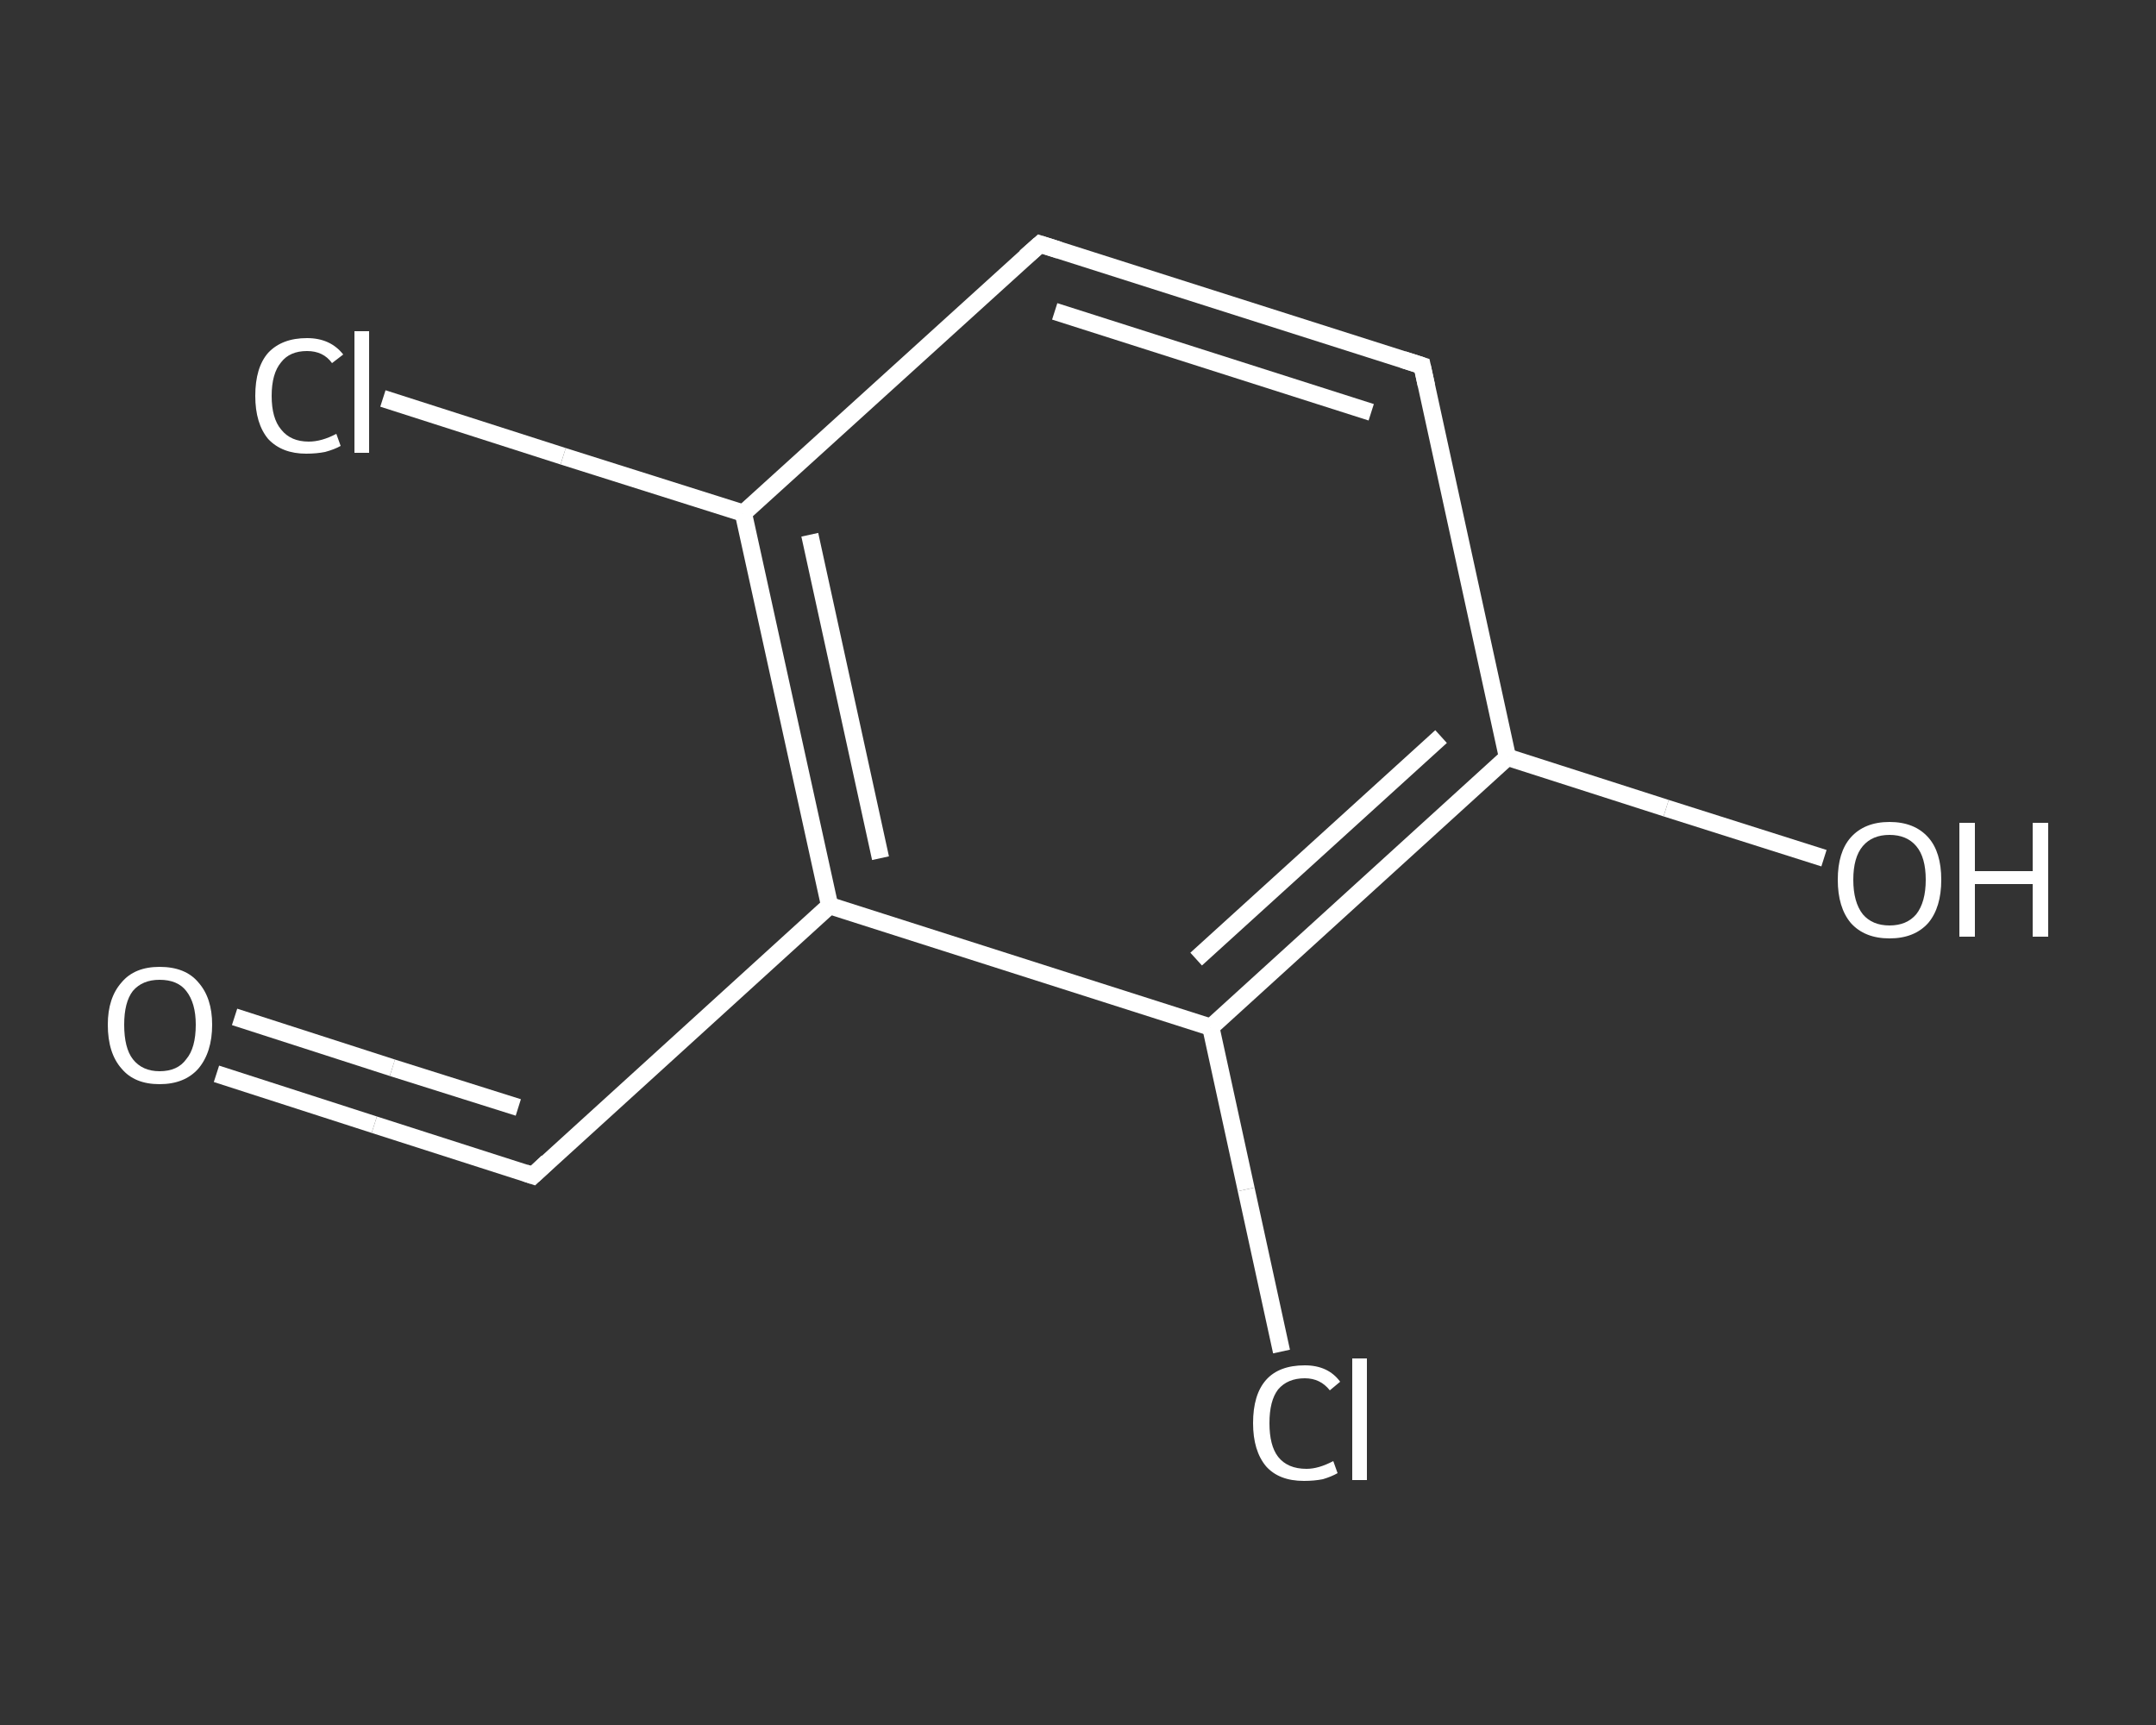 <?xml version='1.0' encoding='iso-8859-1'?>
<svg version='1.1' baseProfile='full'
              xmlns='http://www.w3.org/2000/svg'
                      xmlns:rdkit='http://www.rdkit.org/xml'
                      xmlns:xlink='http://www.w3.org/1999/xlink'
                  xml:space='preserve'
width='250px' height='200px' viewBox='0 0 250 200'>
<rect x="0" y="0" width="250" height="200" fill="#333333" stroke="none"/>
<!-- END OF HEADER -->
<rect style='opacity:1.0;fill:transparent;stroke:none' width='250.0' height='200.0' x='0.0' y='0.0'> </rect>
<path class='bond-0 atom-0 atom-1' d='M 25.1,124.5 L 43.4,130.4' style='fill:none;fill-rule:evenodd;stroke:#FFFFFF;stroke-width:2.0px;stroke-linecap:butt;stroke-linejoin:miter;stroke-opacity:1' />
<path class='bond-0 atom-0 atom-1' d='M 43.4,130.4 L 61.8,136.3' style='fill:none;fill-rule:evenodd;stroke:#FFFFFF;stroke-width:2.0px;stroke-linecap:butt;stroke-linejoin:miter;stroke-opacity:1' />
<path class='bond-0 atom-0 atom-1' d='M 27.2,117.9 L 45.5,123.8' style='fill:none;fill-rule:evenodd;stroke:#FFFFFF;stroke-width:2.0px;stroke-linecap:butt;stroke-linejoin:miter;stroke-opacity:1' />
<path class='bond-0 atom-0 atom-1' d='M 45.5,123.8 L 60.1,128.4' style='fill:none;fill-rule:evenodd;stroke:#FFFFFF;stroke-width:2.0px;stroke-linecap:butt;stroke-linejoin:miter;stroke-opacity:1' />
<path class='bond-1 atom-1 atom-2' d='M 61.8,136.3 L 96.2,105.0' style='fill:none;fill-rule:evenodd;stroke:#FFFFFF;stroke-width:2.0px;stroke-linecap:butt;stroke-linejoin:miter;stroke-opacity:1' />
<path class='bond-2 atom-2 atom-3' d='M 96.2,105.0 L 86.2,59.5' style='fill:none;fill-rule:evenodd;stroke:#FFFFFF;stroke-width:2.0px;stroke-linecap:butt;stroke-linejoin:miter;stroke-opacity:1' />
<path class='bond-2 atom-2 atom-3' d='M 102.1,99.5 L 93.9,62.0' style='fill:none;fill-rule:evenodd;stroke:#FFFFFF;stroke-width:2.0px;stroke-linecap:butt;stroke-linejoin:miter;stroke-opacity:1' />
<path class='bond-3 atom-3 atom-4' d='M 86.2,59.5 L 65.3,52.9' style='fill:none;fill-rule:evenodd;stroke:#FFFFFF;stroke-width:2.0px;stroke-linecap:butt;stroke-linejoin:miter;stroke-opacity:1' />
<path class='bond-3 atom-3 atom-4' d='M 65.3,52.9 L 44.4,46.2' style='fill:none;fill-rule:evenodd;stroke:#FFFFFF;stroke-width:2.0px;stroke-linecap:butt;stroke-linejoin:miter;stroke-opacity:1' />
<path class='bond-4 atom-3 atom-5' d='M 86.2,59.5 L 120.6,28.3' style='fill:none;fill-rule:evenodd;stroke:#FFFFFF;stroke-width:2.0px;stroke-linecap:butt;stroke-linejoin:miter;stroke-opacity:1' />
<path class='bond-5 atom-5 atom-6' d='M 120.6,28.3 L 164.9,42.4' style='fill:none;fill-rule:evenodd;stroke:#FFFFFF;stroke-width:2.0px;stroke-linecap:butt;stroke-linejoin:miter;stroke-opacity:1' />
<path class='bond-5 atom-5 atom-6' d='M 122.3,36.1 L 159.0,47.8' style='fill:none;fill-rule:evenodd;stroke:#FFFFFF;stroke-width:2.0px;stroke-linecap:butt;stroke-linejoin:miter;stroke-opacity:1' />
<path class='bond-6 atom-6 atom-7' d='M 164.9,42.4 L 174.8,87.8' style='fill:none;fill-rule:evenodd;stroke:#FFFFFF;stroke-width:2.0px;stroke-linecap:butt;stroke-linejoin:miter;stroke-opacity:1' />
<path class='bond-7 atom-7 atom-8' d='M 174.8,87.8 L 193.2,93.7' style='fill:none;fill-rule:evenodd;stroke:#FFFFFF;stroke-width:2.0px;stroke-linecap:butt;stroke-linejoin:miter;stroke-opacity:1' />
<path class='bond-7 atom-7 atom-8' d='M 193.2,93.7 L 211.5,99.5' style='fill:none;fill-rule:evenodd;stroke:#FFFFFF;stroke-width:2.0px;stroke-linecap:butt;stroke-linejoin:miter;stroke-opacity:1' />
<path class='bond-8 atom-7 atom-9' d='M 174.8,87.8 L 140.4,119.1' style='fill:none;fill-rule:evenodd;stroke:#FFFFFF;stroke-width:2.0px;stroke-linecap:butt;stroke-linejoin:miter;stroke-opacity:1' />
<path class='bond-8 atom-7 atom-9' d='M 167.1,85.4 L 138.7,111.2' style='fill:none;fill-rule:evenodd;stroke:#FFFFFF;stroke-width:2.0px;stroke-linecap:butt;stroke-linejoin:miter;stroke-opacity:1' />
<path class='bond-9 atom-9 atom-10' d='M 140.4,119.1 L 144.5,137.9' style='fill:none;fill-rule:evenodd;stroke:#FFFFFF;stroke-width:2.0px;stroke-linecap:butt;stroke-linejoin:miter;stroke-opacity:1' />
<path class='bond-9 atom-9 atom-10' d='M 144.5,137.9 L 148.6,156.7' style='fill:none;fill-rule:evenodd;stroke:#FFFFFF;stroke-width:2.0px;stroke-linecap:butt;stroke-linejoin:miter;stroke-opacity:1' />
<path class='bond-10 atom-9 atom-2' d='M 140.4,119.1 L 96.2,105.0' style='fill:none;fill-rule:evenodd;stroke:#FFFFFF;stroke-width:2.0px;stroke-linecap:butt;stroke-linejoin:miter;stroke-opacity:1' />
<path d='M 60.9,136.0 L 61.8,136.3 L 63.5,134.7' style='fill:none;stroke:#FFFFFF;stroke-width:2.0px;stroke-linecap:butt;stroke-linejoin:miter;stroke-opacity:1;' />
<path d='M 118.9,29.8 L 120.6,28.3 L 122.8,29.0' style='fill:none;stroke:#FFFFFF;stroke-width:2.0px;stroke-linecap:butt;stroke-linejoin:miter;stroke-opacity:1;' />
<path d='M 162.7,41.7 L 164.9,42.4 L 165.4,44.7' style='fill:none;stroke:#FFFFFF;stroke-width:2.0px;stroke-linecap:butt;stroke-linejoin:miter;stroke-opacity:1;' />
<path class='atom-0' d='M 12.5 118.8
Q 12.5 115.7, 14.1 113.9
Q 15.6 112.1, 18.5 112.1
Q 21.5 112.1, 23.0 113.9
Q 24.6 115.7, 24.6 118.8
Q 24.6 122.0, 23.0 123.9
Q 21.4 125.7, 18.5 125.7
Q 15.6 125.7, 14.1 123.9
Q 12.5 122.1, 12.5 118.8
M 18.5 124.2
Q 20.6 124.2, 21.6 122.8
Q 22.7 121.5, 22.7 118.8
Q 22.7 116.3, 21.6 114.9
Q 20.6 113.6, 18.5 113.6
Q 16.5 113.6, 15.4 114.9
Q 14.4 116.2, 14.4 118.8
Q 14.4 121.5, 15.4 122.8
Q 16.5 124.2, 18.5 124.2
' fill='#FFFFFF'/>
<path class='atom-4' d='M 29.6 45.9
Q 29.6 42.6, 31.1 40.9
Q 32.7 39.2, 35.6 39.2
Q 38.3 39.2, 39.8 41.1
L 38.5 42.1
Q 37.5 40.7, 35.6 40.7
Q 33.6 40.7, 32.6 42.0
Q 31.5 43.3, 31.5 45.9
Q 31.5 48.5, 32.6 49.8
Q 33.7 51.2, 35.8 51.2
Q 37.3 51.2, 39.0 50.3
L 39.5 51.7
Q 38.8 52.1, 37.7 52.4
Q 36.7 52.6, 35.5 52.6
Q 32.7 52.6, 31.1 50.9
Q 29.6 49.1, 29.6 45.9
' fill='#FFFFFF'/>
<path class='atom-4' d='M 41.1 38.4
L 42.8 38.4
L 42.8 52.5
L 41.1 52.5
L 41.1 38.4
' fill='#FFFFFF'/>
<path class='atom-8' d='M 213.1 102.0
Q 213.1 98.8, 214.6 97.1
Q 216.2 95.3, 219.1 95.3
Q 222.0 95.3, 223.6 97.1
Q 225.1 98.8, 225.1 102.0
Q 225.1 105.2, 223.6 107.0
Q 222.0 108.8, 219.1 108.8
Q 216.2 108.8, 214.6 107.0
Q 213.1 105.2, 213.1 102.0
M 219.1 107.3
Q 221.1 107.3, 222.2 106.0
Q 223.3 104.6, 223.3 102.0
Q 223.3 99.4, 222.2 98.1
Q 221.1 96.8, 219.1 96.8
Q 217.1 96.8, 216.0 98.1
Q 214.9 99.4, 214.9 102.0
Q 214.9 104.6, 216.0 106.0
Q 217.1 107.3, 219.1 107.3
' fill='#FFFFFF'/>
<path class='atom-8' d='M 227.2 95.4
L 229.0 95.4
L 229.0 101.0
L 235.7 101.0
L 235.7 95.4
L 237.5 95.4
L 237.5 108.6
L 235.7 108.6
L 235.7 102.5
L 229.0 102.5
L 229.0 108.6
L 227.2 108.6
L 227.2 95.4
' fill='#FFFFFF'/>
<path class='atom-10' d='M 145.3 165.0
Q 145.3 161.7, 146.8 160.0
Q 148.3 158.3, 151.3 158.3
Q 154.0 158.3, 155.4 160.2
L 154.2 161.2
Q 153.1 159.8, 151.3 159.8
Q 149.3 159.8, 148.2 161.1
Q 147.2 162.4, 147.2 165.0
Q 147.2 167.6, 148.2 168.9
Q 149.3 170.3, 151.5 170.3
Q 152.9 170.3, 154.6 169.4
L 155.1 170.8
Q 154.4 171.2, 153.4 171.5
Q 152.4 171.7, 151.2 171.7
Q 148.3 171.7, 146.8 170.0
Q 145.3 168.2, 145.3 165.0
' fill='#FFFFFF'/>
<path class='atom-10' d='M 156.8 157.5
L 158.5 157.5
L 158.5 171.6
L 156.8 171.6
L 156.8 157.5
' fill='#FFFFFF'/>
</svg>
